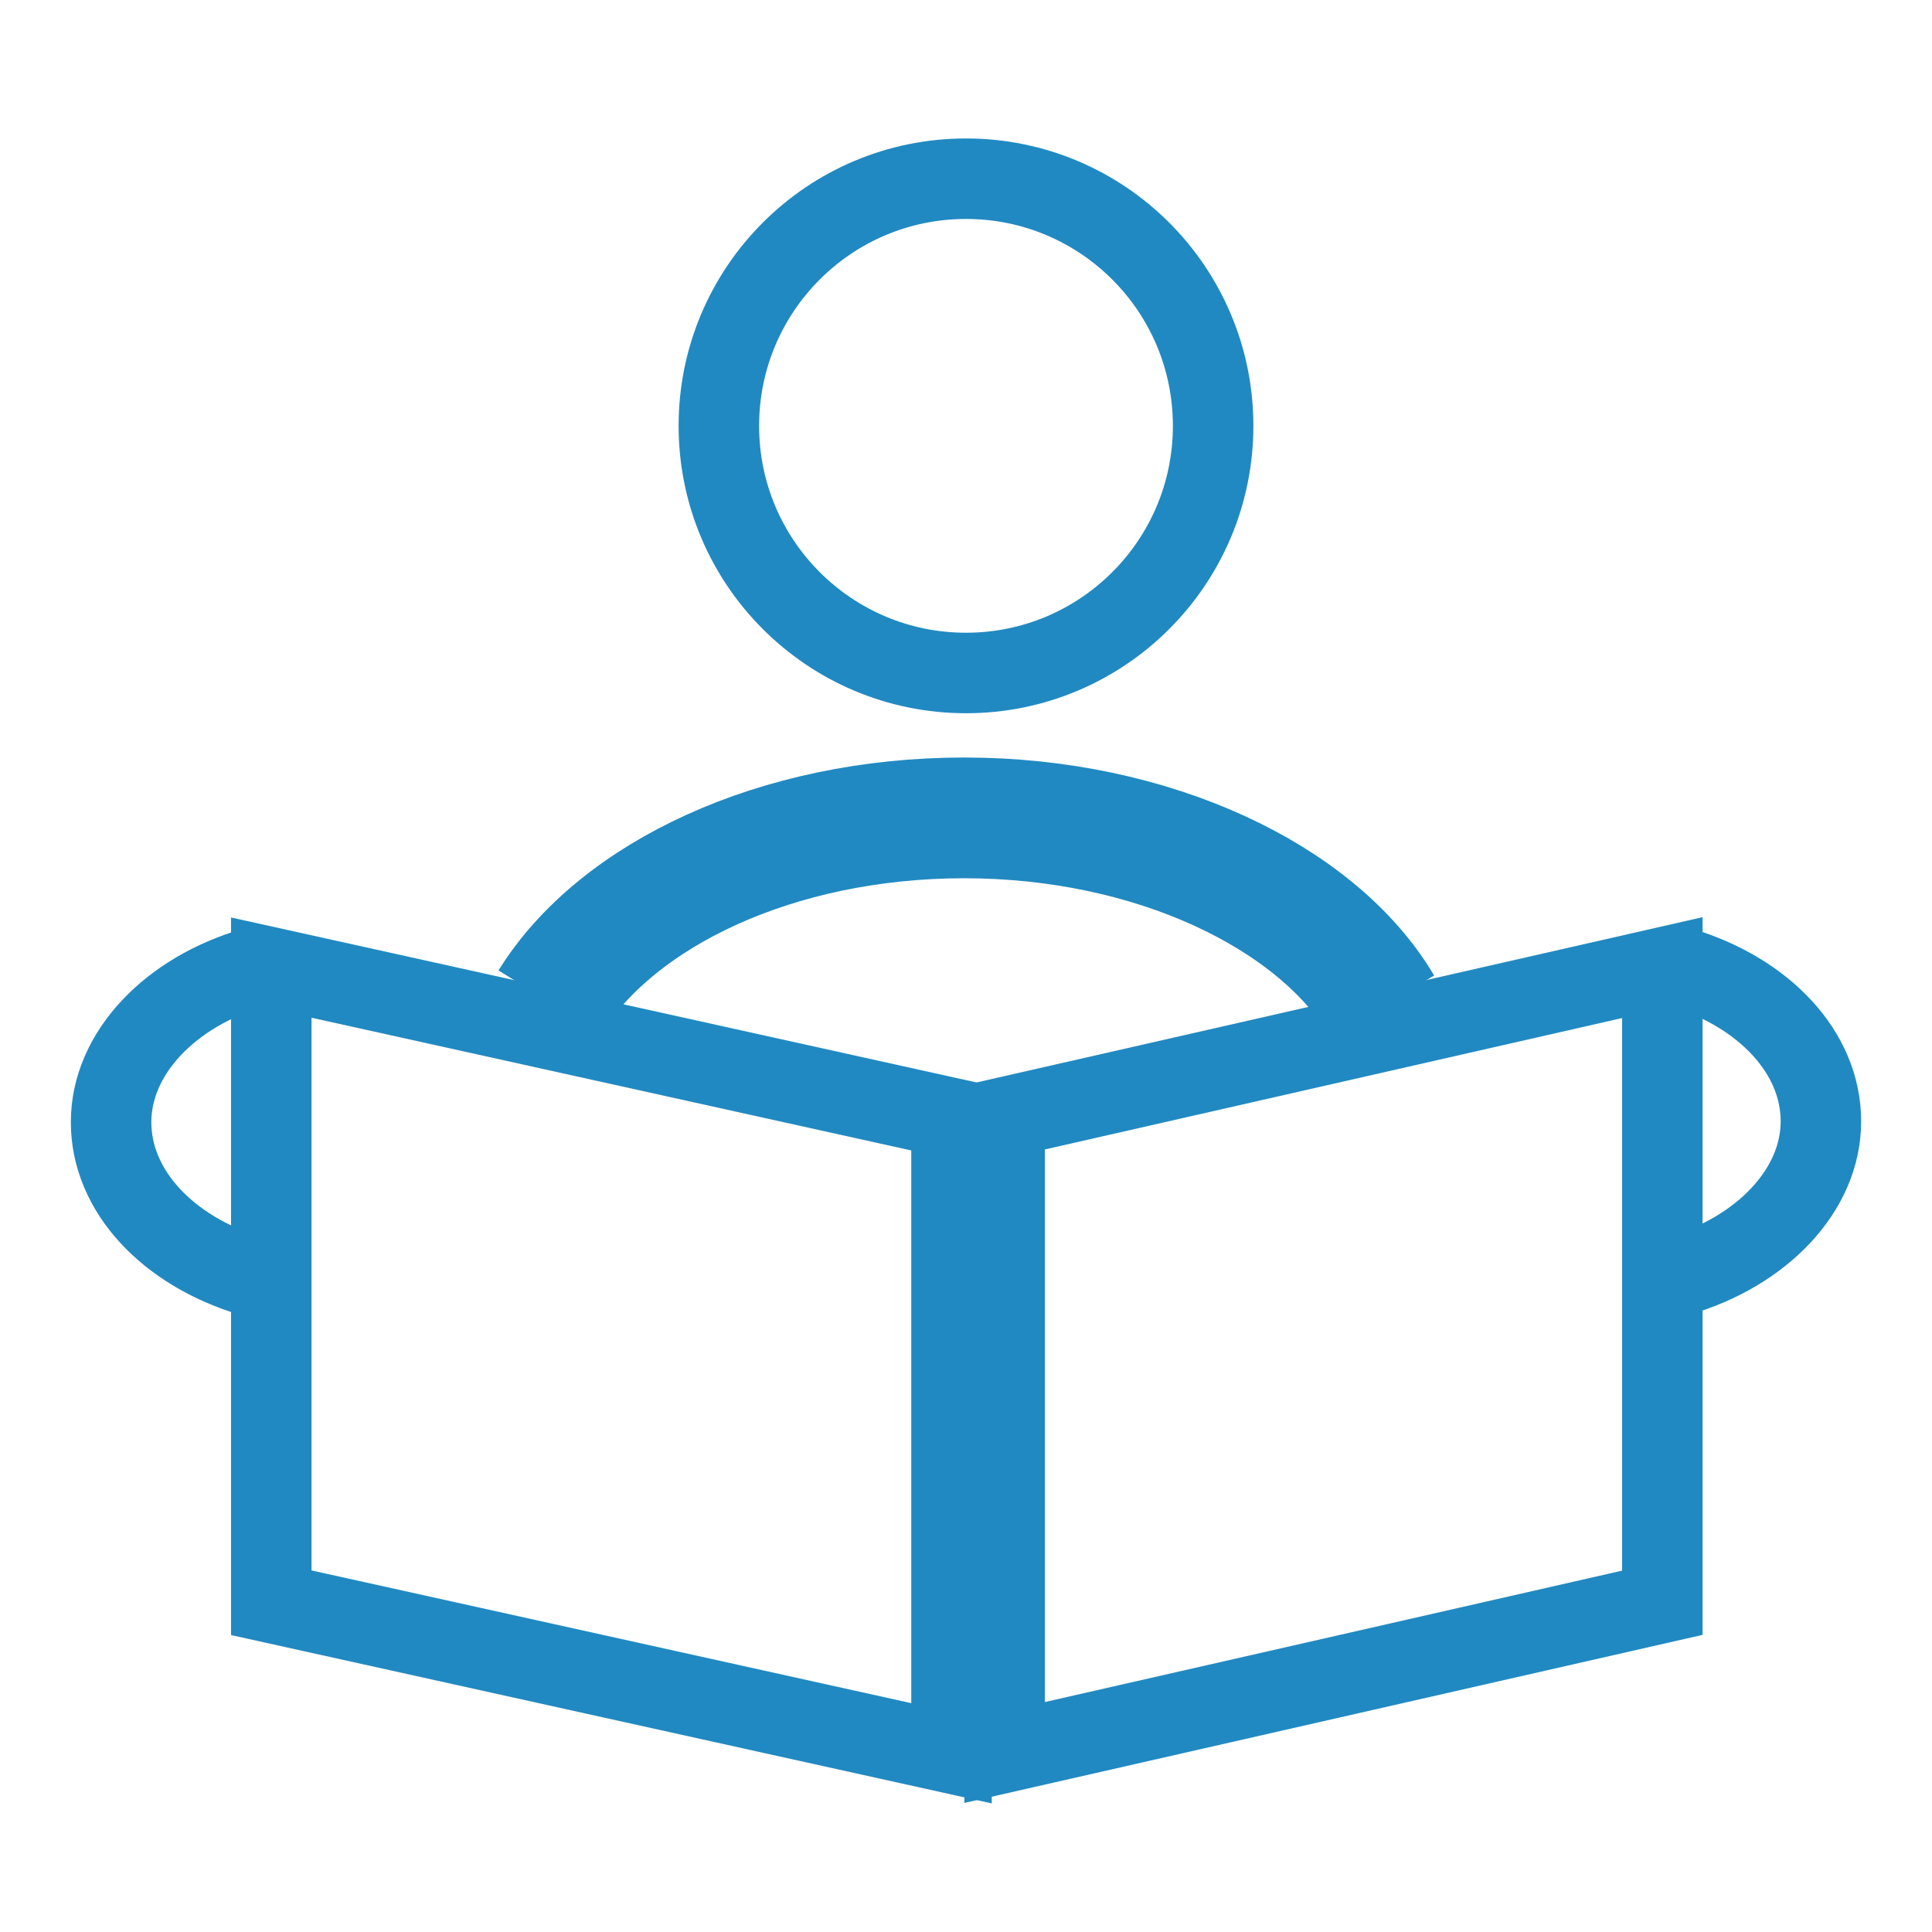 <svg xmlns="http://www.w3.org/2000/svg" id="Layer_1" data-name="Layer 1" viewBox="0 0 24 24"><defs><style> .cls-1 { stroke-width: 1.5px; } .cls-1, .cls-2 { fill: none; stroke: #2189c1; stroke-miterlimit: 10; } </style></defs><circle class="cls-2" cx="12" cy="5.29" r="3.07"></circle><path class="cls-1" d="m6.83,12.45c.83-1.34,2.82-2.29,5.15-2.29s4.38.97,5.19,2.34"></path><g><path class="cls-2" d="m3.11,15.85c-1.02-.31-1.73-1.05-1.73-1.91s.74-1.62,1.77-1.92"></path><path class="cls-2" d="m20.89,12.02c1.02.31,1.73,1.05,1.73,1.91s-.74,1.62-1.77,1.92"></path><g><polygon class="cls-2" points="11.82 21.78 3.37 19.91 3.37 12.02 11.82 13.89 11.82 21.78"></polygon><polygon class="cls-2" points="12.48 21.77 20.65 19.91 20.65 12.02 12.48 13.88 12.48 21.77"></polygon></g></g></svg>